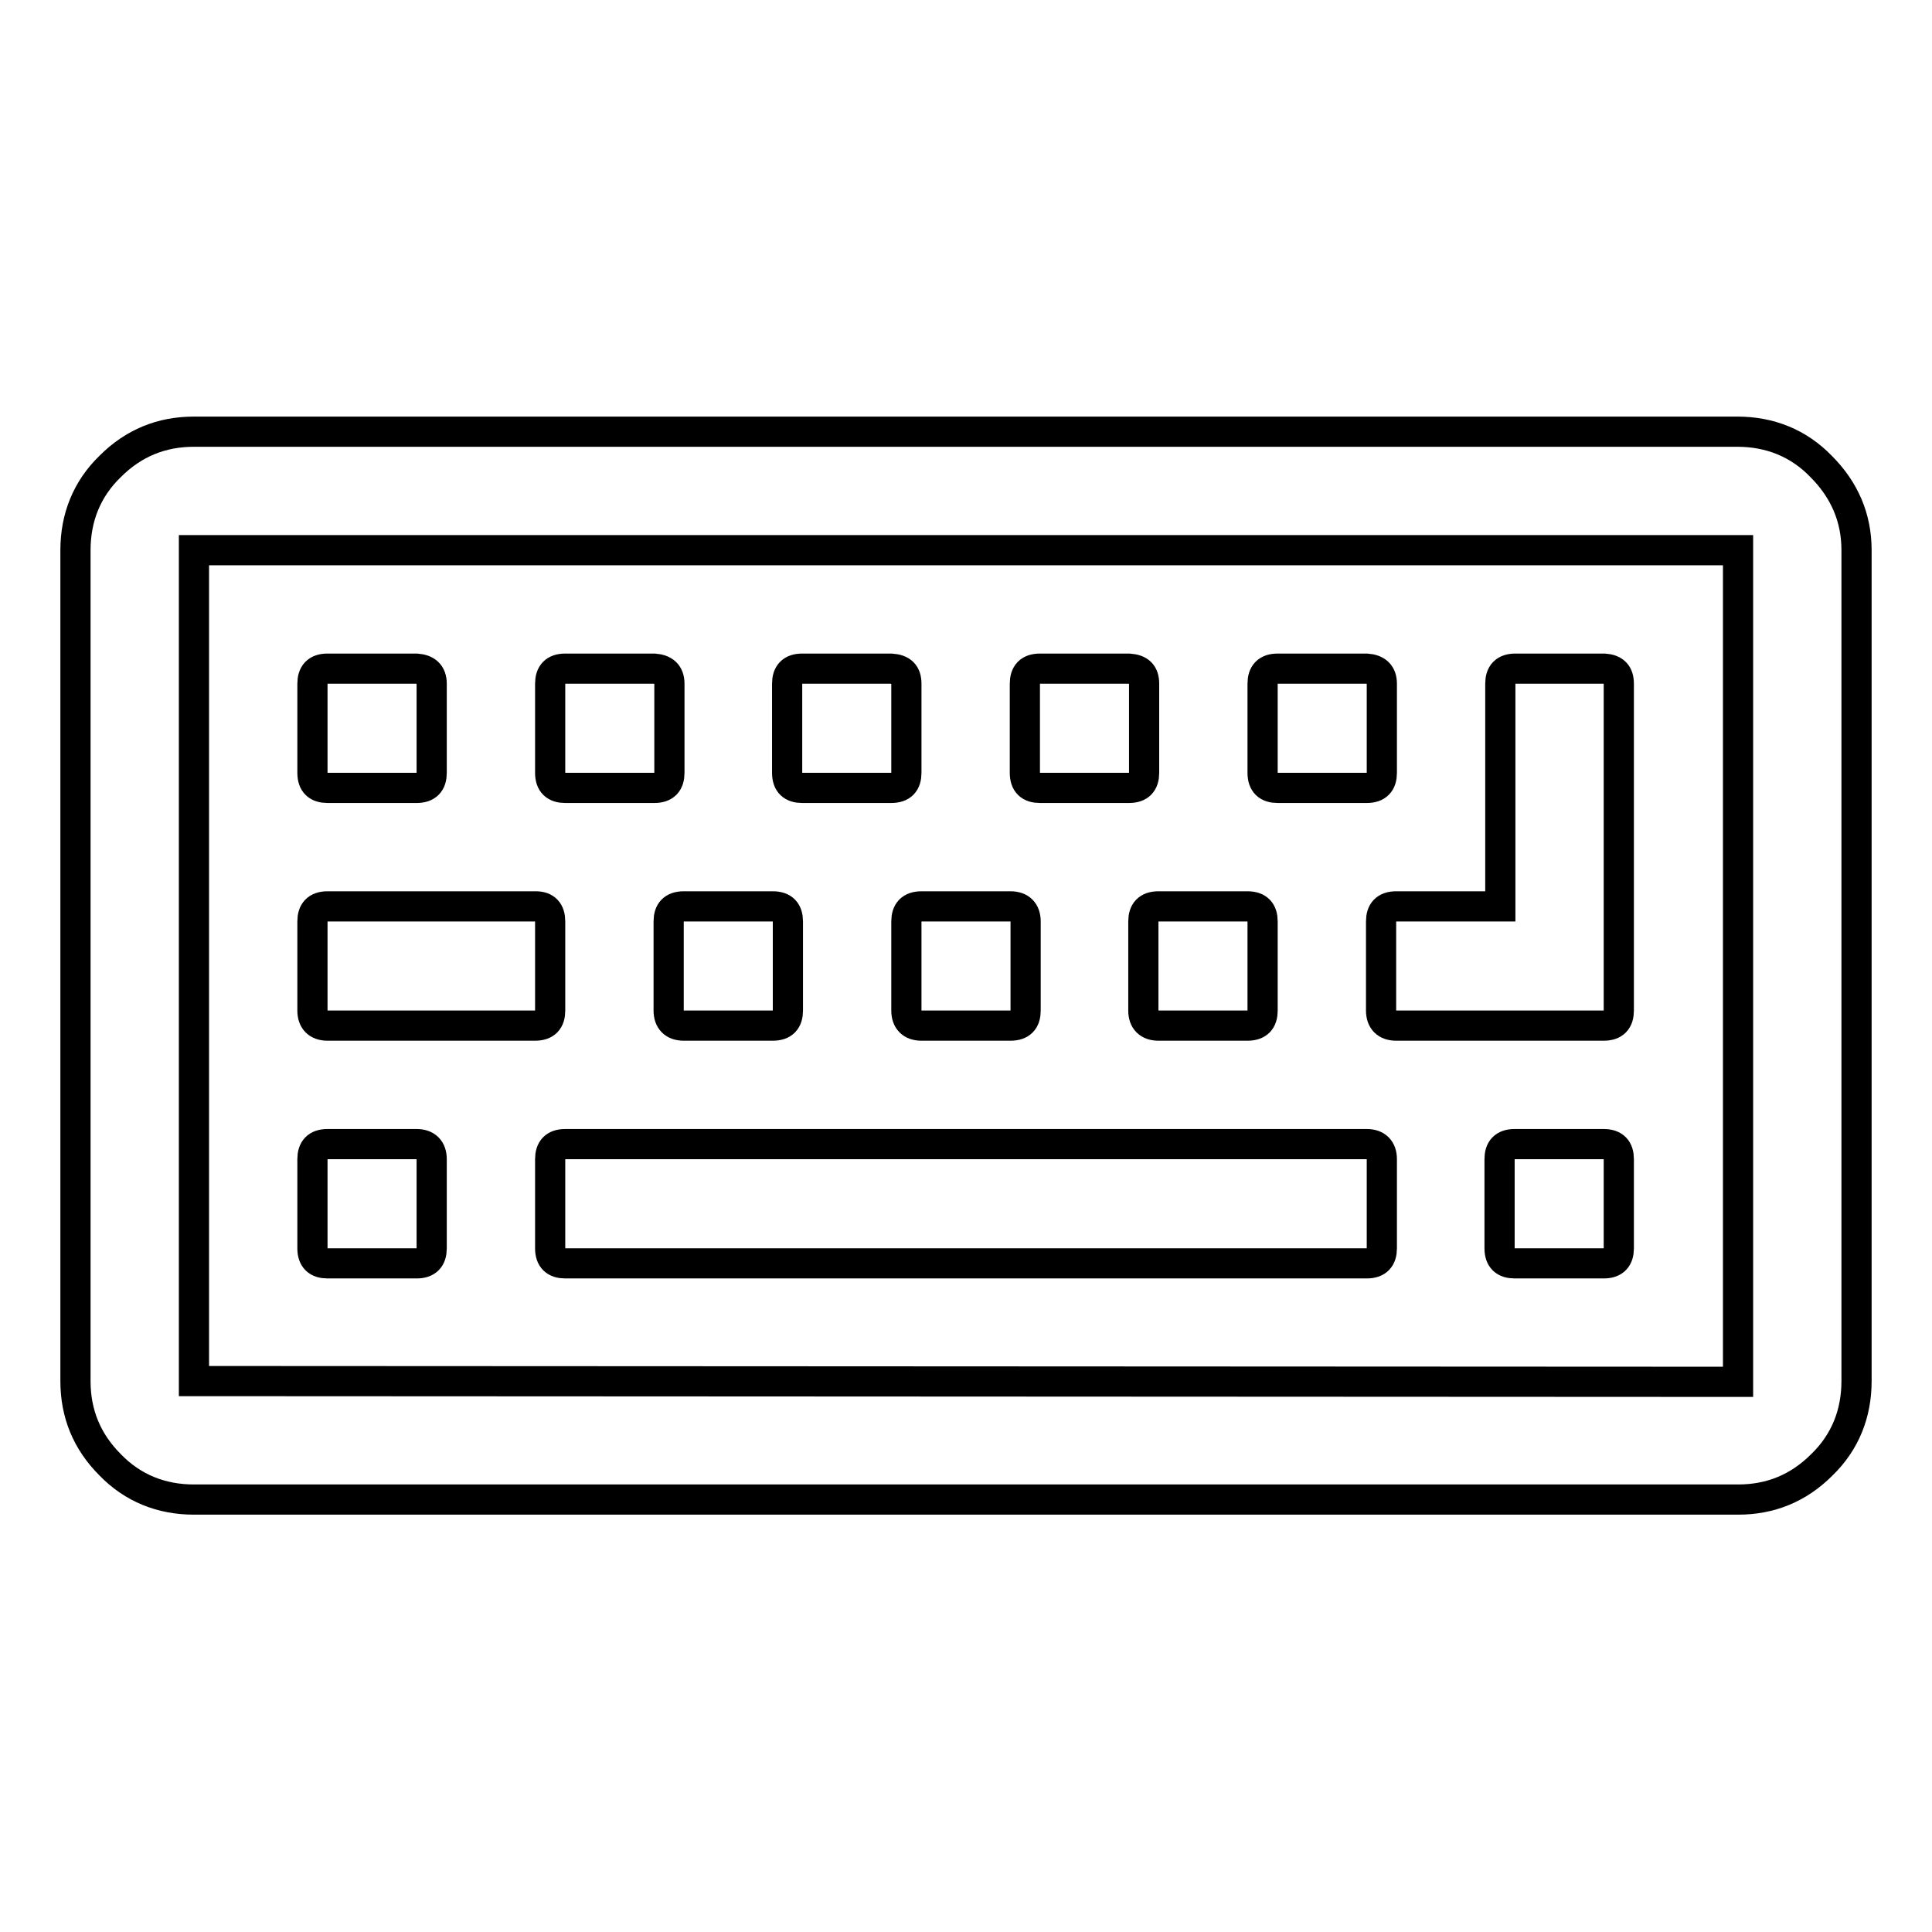<?xml version="1.0" encoding="utf-8"?>
<!-- Svg Vector Icons : http://www.onlinewebfonts.com/icon -->
<!DOCTYPE svg PUBLIC "-//W3C//DTD SVG 1.1//EN" "http://www.w3.org/Graphics/SVG/1.1/DTD/svg11.dtd">
<svg version="1.1" xmlns="http://www.w3.org/2000/svg" xmlns:xlink="http://www.w3.org/1999/xlink" x="0px" y="0px" viewBox="0 0 256 256" enable-background="new 0 0 256 256" xml:space="preserve">
<g> <path stroke-width="4" fill-opacity="0" stroke="#000000"  d="M246,72.9v110.1c0,4.3-1.5,8.1-4.6,11.1c-3.1,3.1-6.8,4.6-11.1,4.6H25.7c-4.3,0-8.1-1.5-11.1-4.6 c-3.1-3.1-4.6-6.8-4.6-11.1V72.9c0-4.3,1.5-8.1,4.6-11.1c3.1-3.1,6.8-4.6,11.1-4.6h204.5c4.3,0,8.1,1.5,11.1,4.6 C244.4,64.9,246,68.6,246,72.9L246,72.9z M230.3,183.1V72.9H25.7v110.1L230.3,183.1z M57.2,90.6v11.8c0,1.3-0.6,2-2,2H43.4 c-1.3,0-2-0.6-2-2V90.6c0-1.3,0.6-2,2-2h11.8C56.5,88.7,57.2,89.3,57.2,90.6z M72.9,122.1v11.8c0,1.3-0.6,2-2,2H43.4 c-1.3,0-2-0.7-2-2v-11.8c0-1.3,0.6-2,2-2H71C72.3,120.1,72.9,120.8,72.9,122.1z M57.2,153.6v11.8c0,1.3-0.6,2-2,2H43.4 c-1.3,0-2-0.6-2-2v-11.8c0-1.3,0.6-2,2-2h11.8C56.5,151.6,57.2,152.3,57.2,153.6z M88.7,90.6v11.8c0,1.3-0.6,2-2,2H74.9 c-1.3,0-2-0.6-2-2V90.6c0-1.3,0.6-2,2-2h11.8C88,88.7,88.7,89.3,88.7,90.6z M183.1,153.6v11.8c0,1.3-0.6,2-2,2H74.9 c-1.3,0-2-0.6-2-2v-11.8c0-1.3,0.6-2,2-2h106.2C182.4,151.6,183.1,152.3,183.1,153.6z M104.4,122.1v11.8c0,1.3-0.6,2-2,2H90.6 c-1.3,0-2-0.7-2-2v-11.8c0-1.3,0.6-2,2-2h11.8C103.8,120.1,104.4,120.8,104.4,122.1z M120.1,90.6v11.8c0,1.3-0.6,2-2,2h-11.8 c-1.3,0-2-0.6-2-2V90.6c0-1.3,0.6-2,2-2h11.8C119.5,88.7,120.1,89.3,120.1,90.6z M135.9,122.1v11.8c0,1.3-0.6,2-2,2h-11.8 c-1.3,0-2-0.7-2-2v-11.8c0-1.3,0.6-2,2-2h11.8C135.2,120.1,135.9,120.8,135.9,122.1z M151.6,90.6v11.8c0,1.3-0.6,2-2,2h-11.8 c-1.3,0-2-0.6-2-2V90.6c0-1.3,0.6-2,2-2h11.8C151,88.7,151.6,89.3,151.6,90.6z M167.3,122.1v11.8c0,1.3-0.6,2-2,2h-11.8 c-1.3,0-2-0.7-2-2v-11.8c0-1.3,0.6-2,2-2h11.8C166.7,120.1,167.3,120.8,167.3,122.1z M183.1,90.6v11.8c0,1.3-0.6,2-2,2h-11.8 c-1.3,0-2-0.6-2-2V90.6c0-1.3,0.6-2,2-2h11.8C182.4,88.7,183.1,89.3,183.1,90.6z M214.5,90.6v43.3c0,1.3-0.6,2-2,2H185 c-1.3,0-2-0.7-2-2v-11.8c0-1.3,0.6-2,2-2h13.8V90.6c0-1.3,0.6-2,2-2h11.8C213.9,88.7,214.5,89.3,214.5,90.6z M214.5,153.6v11.8 c0,1.3-0.6,2-2,2h-11.8c-1.3,0-2-0.6-2-2v-11.8c0-1.3,0.6-2,2-2h11.8C213.9,151.6,214.5,152.3,214.5,153.6z"/></g>
</svg>